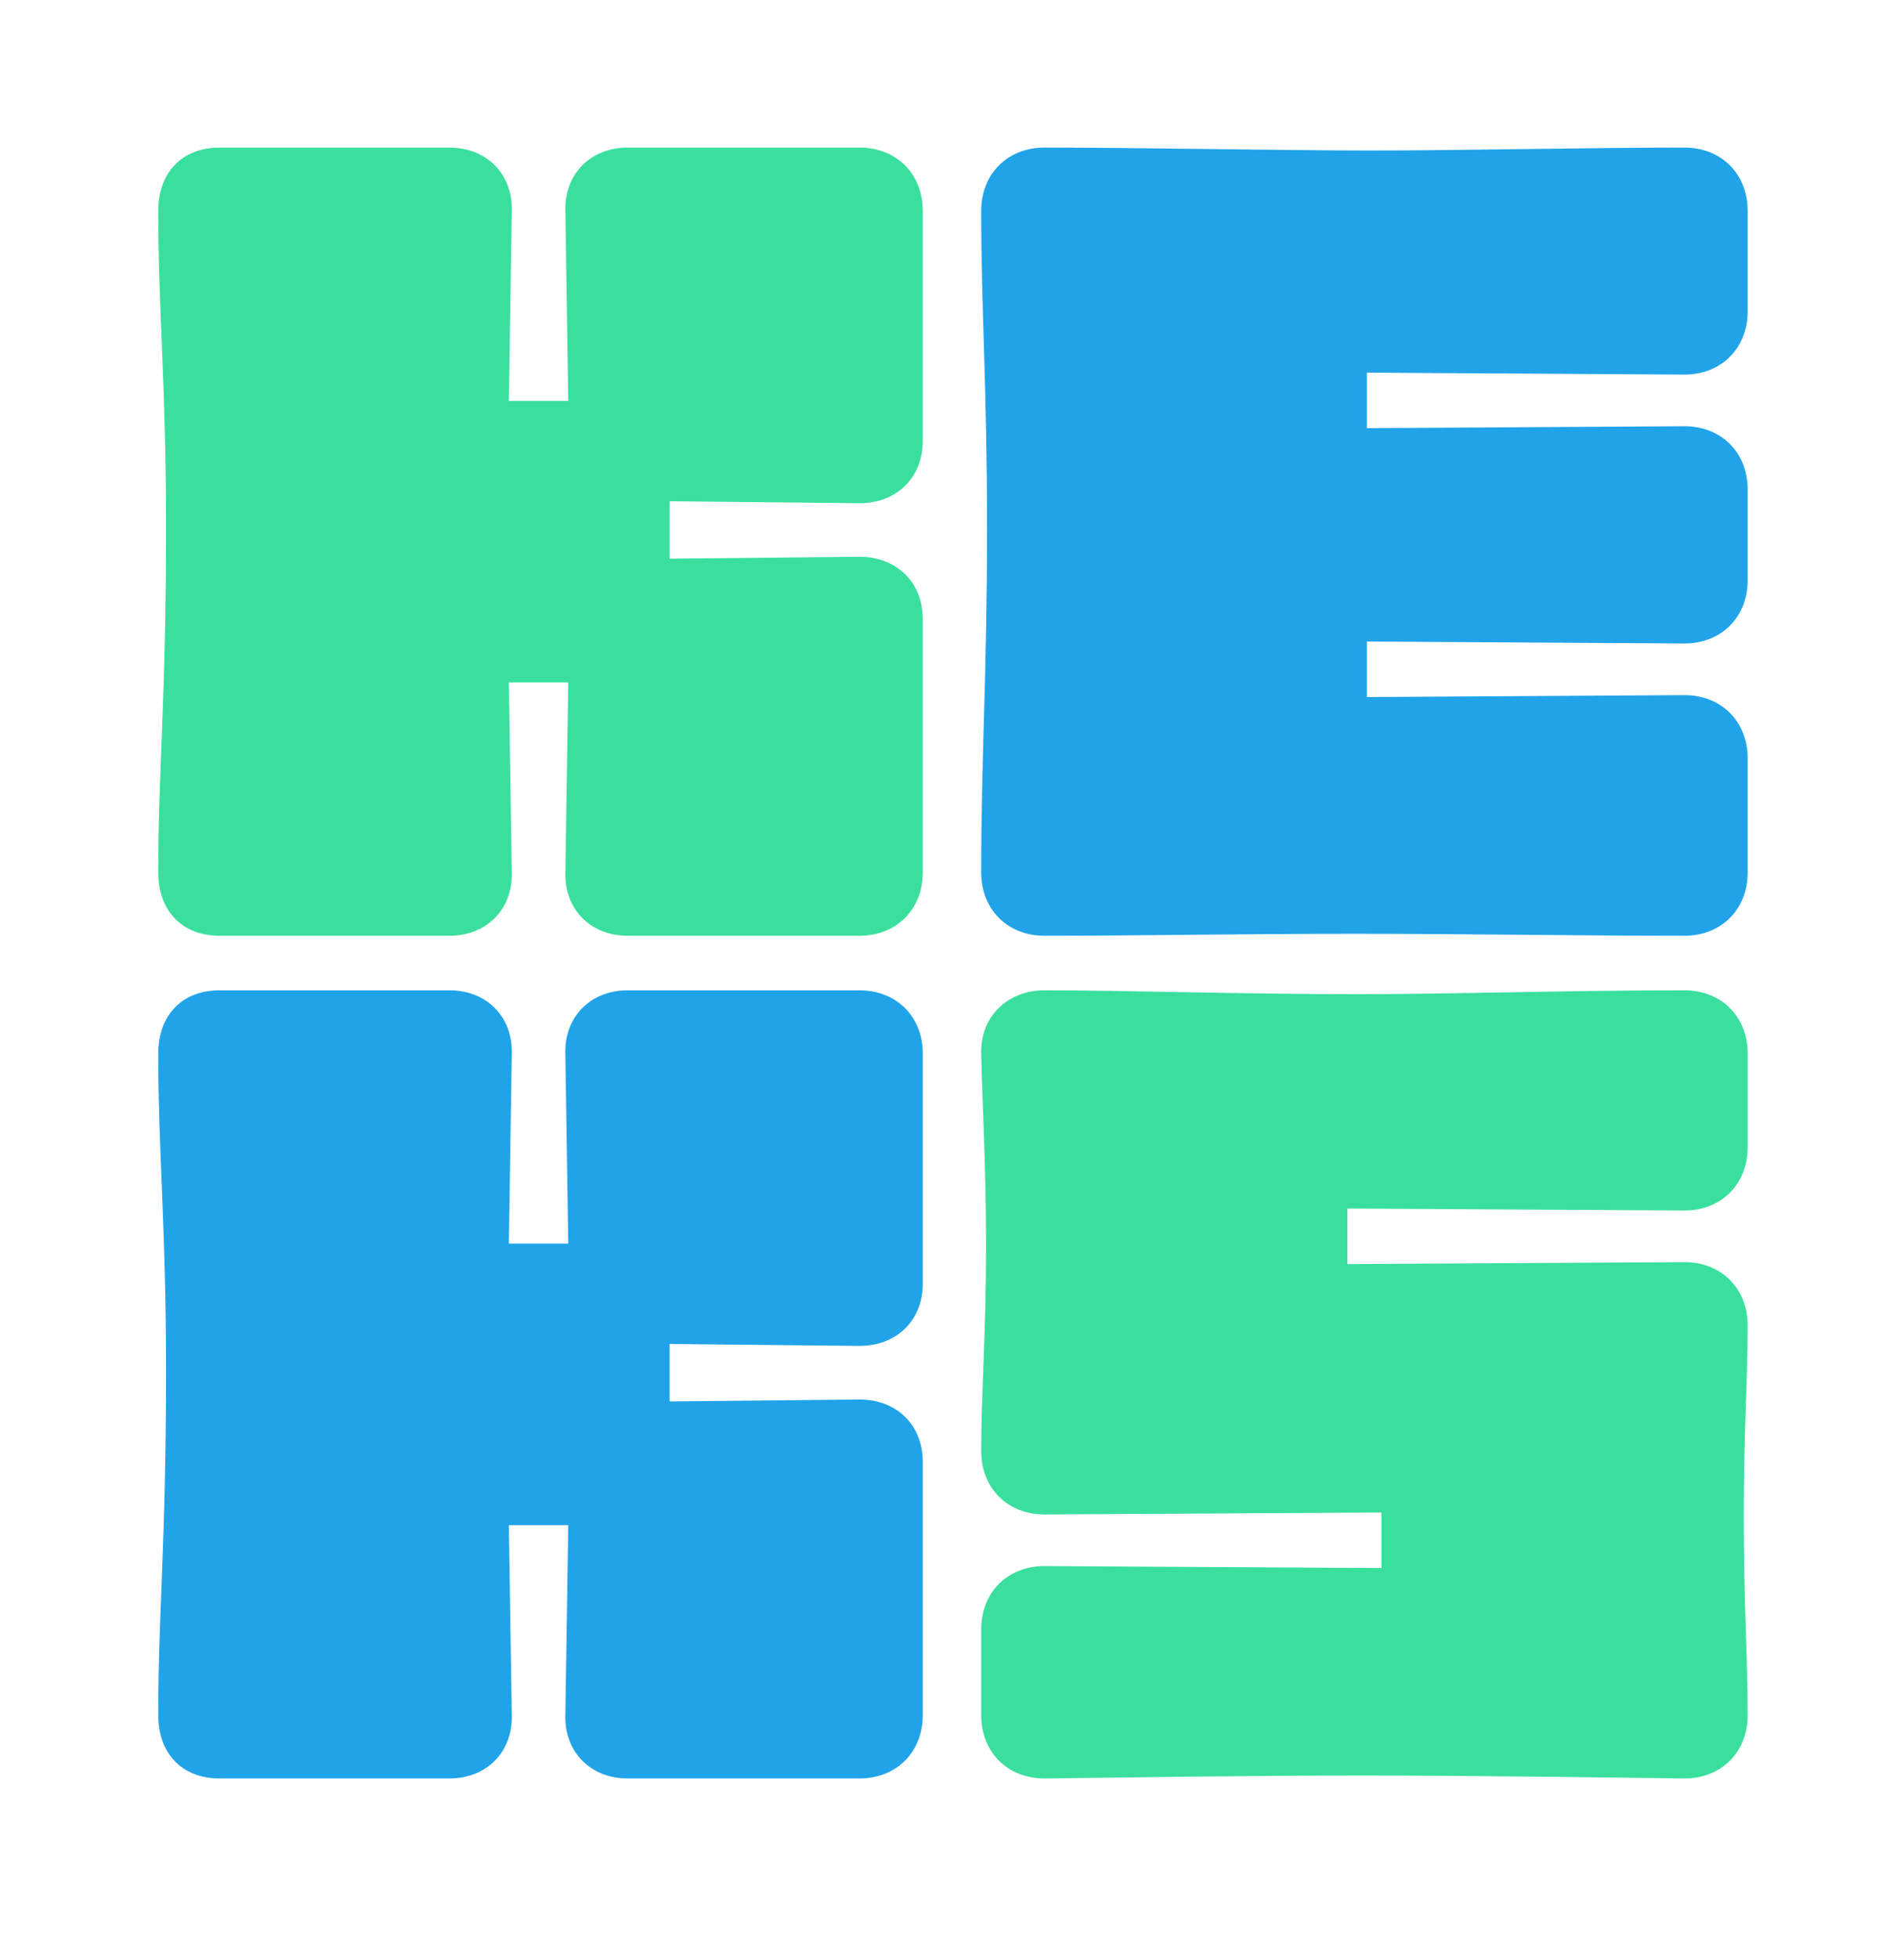 <?xml version="1.0" encoding="utf-8"?>
<!-- Generator: Adobe Illustrator 16.0.3, SVG Export Plug-In . SVG Version: 6.00 Build 0)  -->
<!DOCTYPE svg PUBLIC "-//W3C//DTD SVG 1.1//EN" "http://www.w3.org/Graphics/SVG/1.1/DTD/svg11.dtd">
<svg version="1.1" id="Layer_1"
    xmlns="http://www.w3.org/2000/svg"
    xmlns:xlink="http://www.w3.org/1999/xlink" x="0px" y="0px" width="142px" height="146px" viewBox="0 0 142 146" enable-background="new 0 0 142 146" xml:space="preserve">
    <g>
        <path fill="#3ADF9E" d="M328.249-189.184c0,7.992,4.918,13.32,12.91,13.32h48.361c7.787,0,13.32-5.533,13.115-13.32l-0.615-39.958
        h12.5l-0.614,39.958c-0.205,7.787,5.327,13.32,13.114,13.32h48.771c7.788,0,13.32-5.533,13.32-13.32v-53.279
        c0-7.787-5.532-13.115-13.32-13.115l-39.959,0.41v-12.091l39.959,0.41c7.788,0,13.32-5.328,13.32-13.115v-48.361
        c0-7.787-5.532-13.319-13.32-13.319H427.02c-7.787,0-13.319,5.532-13.114,13.319l0.614,39.96h-12.5l0.615-39.96
        c0.205-7.787-5.328-13.319-13.115-13.319h-48.361c-7.992,0-12.91,5.328-12.91,13.319c0,20.902,1.64,36.271,1.64,66.599
        C329.889-224.839,328.249-211.109,328.249-189.184"/>
        <path fill="#21A3E9" d="M501.407-189.184c0,7.787,5.533,13.32,13.32,13.32c19.262,0,41.393-0.41,65.574-0.41
        c22.746,0,46.517,0.41,69.058,0.41c7.787,0,13.32-5.533,13.32-13.32v-23.976c0-7.787-5.533-13.319-13.32-13.319l-66.804,0.409
        v-11.68l66.804,0.41c7.787,0,13.32-5.533,13.32-13.32v-19.058c0-7.786-5.533-13.32-13.32-13.32l-66.804,0.411v-11.681l66.804,0.41
        c7.787,0,13.32-5.533,13.32-13.32v-21.107c0-7.787-5.533-13.319-13.32-13.319c-19.263,0-47.541,0.614-65.983,0.614
        c-18.033,0-49.182-0.614-68.648-0.614c-7.787,0-13.32,5.532-13.32,13.319c0,20.697,1.229,37.091,1.229,66.804
        C502.636-230.577,501.407-213.568,501.407-189.184"/>
        <path fill="#21A3E9" d="M848.748-244.717c0,7.787,5.532,13.32,13.319,13.32l70.902-0.41v11.68l-70.902-0.408
        c-7.787,0-13.319,5.531-13.319,13.318v18.033c0,7.787,5.532,13.32,13.319,13.32c16.804-0.205,42.623-0.615,66.804-0.615
        c24.591,0,50.82,0.41,67.829,0.615c7.786,0,13.319-5.533,13.319-13.32c0-12.295-0.819-22.951-0.819-42.009
        c0-17.827,0.819-28.688,0.819-39.959c0-7.787-5.533-13.319-13.319-13.319l-70.902,0.409v-11.68l70.902,0.41
        c7.786,0,13.319-5.533,13.319-13.32v-19.672c0-7.788-5.533-13.32-13.319-13.32c-24.591,0-48.771,0.82-68.854,0.82
        c-23.771,0-48.976-0.82-65.779-0.82c-7.787,0-13.524,5.532-13.319,13.32c0.204,10.041,1.024,23.36,1.024,40.574
        C849.772-269.307,848.748-256.807,848.748-244.717"/>
        <path fill="#3ADF9E" d="M675.59-189.184c0,7.992,4.918,13.32,12.91,13.32h48.361c7.787,0,13.32-5.533,13.115-13.32l-0.615-39.958
        h12.5l-0.614,39.958c-0.205,7.787,5.327,13.32,13.114,13.32h48.771c7.788,0,13.32-5.533,13.32-13.32v-53.279
        c0-7.787-5.532-13.115-13.32-13.115l-39.959,0.41v-12.091l39.959,0.41c7.788,0,13.32-5.328,13.32-13.115v-48.361
        c0-7.787-5.532-13.319-13.32-13.319h-48.771c-7.787,0-13.319,5.532-13.114,13.319l0.614,39.96h-12.5l0.615-39.96
        c0.205-7.787-5.328-13.319-13.115-13.319H688.5c-7.992,0-12.91,5.328-12.91,13.319c0,20.902,1.64,36.271,1.64,66.599
        C677.229-224.839,675.59-211.109,675.59-189.184"/>
        <path fill="#2F2F5B" d="M578.492-119.429h27.272c12.197,0,19.319,5.909,19.319,17.197c0,11.137-7.122,17.349-19.319,17.349h-14.47
        v19.243h-12.803V-119.429z M591.295-108.217v12.122h13.183c5,0,7.425-2.349,7.425-6.061c0-4.017-2.425-6.062-7.425-6.062H591.295z" />
        <path fill="#2F2F5B" d="M680.765-74.958h-22.122l-3.484,9.319h-12.805l20.607-53.866h14.016l20.759,53.866h-13.486L680.765-74.958z
        M676.749-85.716l-7.045-18.939l-7.046,18.939H676.749z"/>
        <polygon fill="#2F2F5B" points="746.066,-65.64 732.506,-65.64 732.506,-87.534 711.672,-119.43 727.732,-119.43 739.779,-100.489 
        751.824,-119.43 766.143,-119.43 746.066,-87.23 	"/>
    </g>
    <path fill="#3ADF9E" d="M11.803,65.042c0,2.833,1.743,4.722,4.576,4.722h17.142c2.76,0,4.72-1.961,4.648-4.722l-0.218-14.164h4.431
    l-0.218,14.164c-0.073,2.761,1.888,4.722,4.648,4.722h17.287c2.76,0,4.721-1.961,4.721-4.722V46.157c0-2.76-1.961-4.647-4.721-4.647
    l-14.163,0.145v-4.285l14.163,0.146c2.76,0,4.721-1.89,4.721-4.648V15.725c0-2.761-1.961-4.722-4.721-4.722H46.812
    c-2.76,0-4.721,1.961-4.648,4.722l0.218,14.164h-4.431l0.218-14.164c0.072-2.761-1.888-4.722-4.648-4.722H16.379
    c-2.833,0-4.576,1.89-4.576,4.722c0,7.408,0.581,12.855,0.581,23.605C12.384,52.404,11.803,57.271,11.803,65.042"/>
    <path fill="#21A3E9" d="M73.178,65.042c0,2.761,1.961,4.722,4.721,4.722c6.828,0,14.672-0.146,23.243-0.146
    c8.062,0,16.487,0.146,24.477,0.146c2.76,0,4.721-1.961,4.721-4.722v-8.498c0-2.76-1.961-4.721-4.721-4.721l-23.678,0.146v-4.141
    l23.678,0.146c2.76,0,4.721-1.961,4.721-4.722v-6.755c0-2.76-1.961-4.721-4.721-4.721l-23.678,0.145v-4.14l23.678,0.146
    c2.76,0,4.721-1.963,4.721-4.722v-7.481c0-2.761-1.961-4.722-4.721-4.722c-6.827,0-16.851,0.219-23.388,0.219
    c-6.392,0-17.432-0.219-24.332-0.219c-2.76,0-4.721,1.961-4.721,4.722c0,7.336,0.436,13.146,0.436,23.678
    C73.614,50.37,73.178,56.399,73.178,65.042"/>
    <path fill="#3ADF9E" d="M73.178,108.187c0,2.76,1.961,4.721,4.721,4.721l25.131-0.145v4.14l-25.131-0.146
    c-2.76,0-4.721,1.962-4.721,4.722v6.392c0,2.76,1.961,4.721,4.721,4.721c5.956-0.071,15.108-0.218,23.678-0.218
    c8.716,0,18.014,0.146,24.042,0.218c2.76,0,4.721-1.961,4.721-4.721c0-4.357-0.29-8.135-0.29-14.89c0-6.319,0.29-10.169,0.29-14.164
    c0-2.759-1.961-4.721-4.721-4.721l-25.131,0.146v-4.14l25.131,0.145c2.76,0,4.721-1.961,4.721-4.721v-6.973
    c0-2.761-1.961-4.722-4.721-4.722c-8.716,0-17.287,0.29-24.405,0.29c-8.425,0-17.359-0.29-23.315-0.29
    c-2.76,0-4.794,1.961-4.721,4.722c0.073,3.559,0.363,8.279,0.363,14.381C73.541,99.471,73.178,103.901,73.178,108.187"/>
    <path fill="#21A3E9" d="M11.803,127.87c0,2.833,1.743,4.721,4.576,4.721h17.142c2.76,0,4.72-1.961,4.648-4.721l-0.218-14.163h4.431
    l-0.218,14.163c-0.073,2.76,1.888,4.721,4.648,4.721h17.287c2.76,0,4.721-1.961,4.721-4.721v-18.884
    c0-2.762-1.961-4.649-4.721-4.649l-14.163,0.145v-4.284l14.163,0.145c2.76,0,4.721-1.888,4.721-4.647V78.552
    c0-2.76-1.961-4.721-4.721-4.721H46.812c-2.76,0-4.721,1.961-4.648,4.721l0.218,14.164h-4.431l0.218-14.164
    c0.072-2.76-1.888-4.721-4.648-4.721H16.379c-2.833,0-4.576,1.889-4.576,4.721c0,7.409,0.581,12.856,0.581,23.606
    C12.384,115.231,11.803,120.099,11.803,127.87"/>
    <rect x="-62" y="-646.89" fill="none" width="1190.551" height="841.89"/>
</svg>
